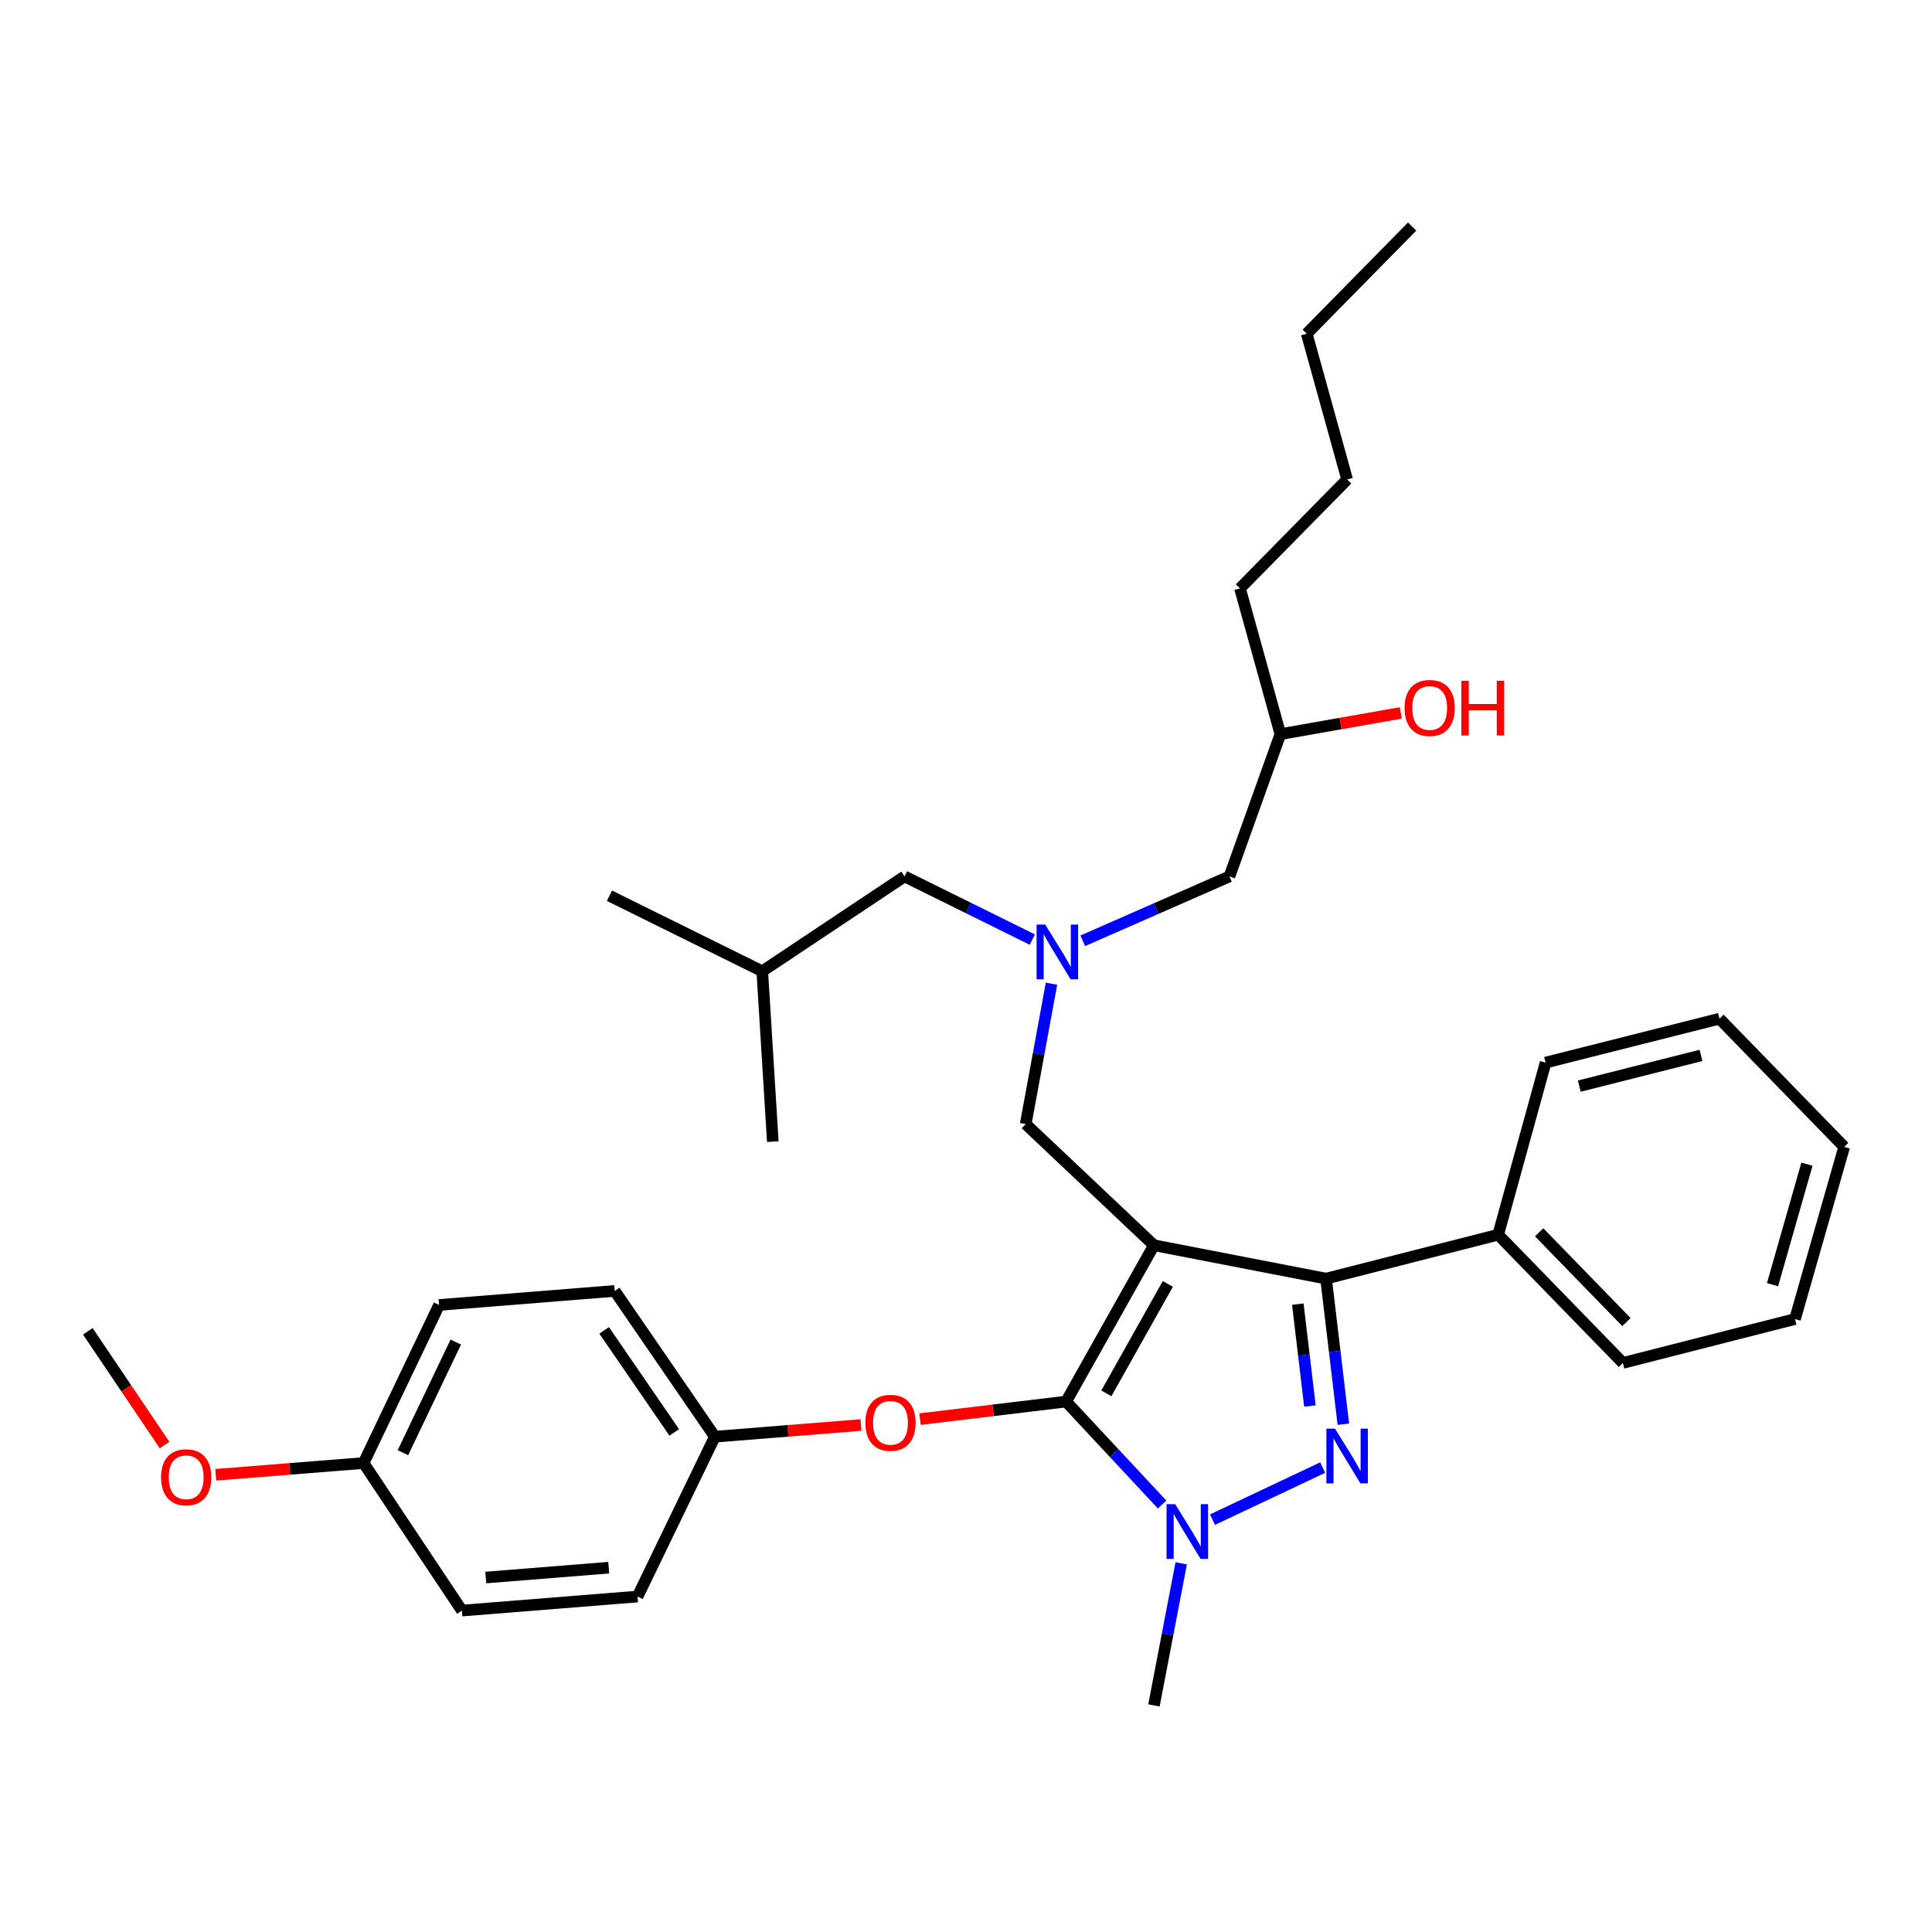 <?xml version='1.0' encoding='iso-8859-1'?>
<svg version='1.1' baseProfile='full'
              xmlns='http://www.w3.org/2000/svg'
                      xmlns:rdkit='http://www.rdkit.org/xml'
                      xmlns:xlink='http://www.w3.org/1999/xlink'
                  xml:space='preserve'
width='1000px' height='1000px' viewBox='0 0 1000 1000'>
<!-- END OF HEADER -->
<rect style='opacity:1.0;fill:#FFFFFF;stroke:none' width='1000' height='1000' x='0' y='0'> </rect>
<path class='bond-0' d='M 534.331,486.332 L 501.256,469.983' style='fill:none;fill-rule:evenodd;stroke:#0000FF;stroke-width:6px;stroke-linecap:butt;stroke-linejoin:miter;stroke-opacity:1' />
<path class='bond-0' d='M 501.256,469.983 L 468.182,453.635' style='fill:none;fill-rule:evenodd;stroke:#000000;stroke-width:6px;stroke-linecap:butt;stroke-linejoin:miter;stroke-opacity:1' />
<path class='bond-1' d='M 560.449,486.95 L 598.406,470.292' style='fill:none;fill-rule:evenodd;stroke:#0000FF;stroke-width:6px;stroke-linecap:butt;stroke-linejoin:miter;stroke-opacity:1' />
<path class='bond-1' d='M 598.406,470.292 L 636.364,453.635' style='fill:none;fill-rule:evenodd;stroke:#000000;stroke-width:6px;stroke-linecap:butt;stroke-linejoin:miter;stroke-opacity:1' />
<path class='bond-2' d='M 544.258,509.155 L 537.583,545.487' style='fill:none;fill-rule:evenodd;stroke:#0000FF;stroke-width:6px;stroke-linecap:butt;stroke-linejoin:miter;stroke-opacity:1' />
<path class='bond-2' d='M 537.583,545.487 L 530.907,581.818' style='fill:none;fill-rule:evenodd;stroke:#000000;stroke-width:6px;stroke-linecap:butt;stroke-linejoin:miter;stroke-opacity:1' />
<path class='bond-3' d='M 636.364,453.635 L 662.725,379.996' style='fill:none;fill-rule:evenodd;stroke:#000000;stroke-width:6px;stroke-linecap:butt;stroke-linejoin:miter;stroke-opacity:1' />
<path class='bond-4' d='M 662.725,379.996 L 693.881,374.498' style='fill:none;fill-rule:evenodd;stroke:#000000;stroke-width:6px;stroke-linecap:butt;stroke-linejoin:miter;stroke-opacity:1' />
<path class='bond-4' d='M 693.881,374.498 L 725.037,369' style='fill:none;fill-rule:evenodd;stroke:#FF0000;stroke-width:6px;stroke-linecap:butt;stroke-linejoin:miter;stroke-opacity:1' />
<path class='bond-5' d='M 662.725,379.996 L 641.82,304.545' style='fill:none;fill-rule:evenodd;stroke:#000000;stroke-width:6px;stroke-linecap:butt;stroke-linejoin:miter;stroke-opacity:1' />
<path class='bond-6' d='M 676.362,172.727 L 697.276,248.178' style='fill:none;fill-rule:evenodd;stroke:#000000;stroke-width:6px;stroke-linecap:butt;stroke-linejoin:miter;stroke-opacity:1' />
<path class='bond-7' d='M 676.362,172.727 L 730.907,117.271' style='fill:none;fill-rule:evenodd;stroke:#000000;stroke-width:6px;stroke-linecap:butt;stroke-linejoin:miter;stroke-opacity:1' />
<path class='bond-8' d='M 697.276,248.178 L 641.82,304.545' style='fill:none;fill-rule:evenodd;stroke:#000000;stroke-width:6px;stroke-linecap:butt;stroke-linejoin:miter;stroke-opacity:1' />
<path class='bond-9' d='M 530.907,581.818 L 597.276,644.544' style='fill:none;fill-rule:evenodd;stroke:#000000;stroke-width:6px;stroke-linecap:butt;stroke-linejoin:miter;stroke-opacity:1' />
<path class='bond-10' d='M 601.508,778.744 L 576.665,752.098' style='fill:none;fill-rule:evenodd;stroke:#0000FF;stroke-width:6px;stroke-linecap:butt;stroke-linejoin:miter;stroke-opacity:1' />
<path class='bond-10' d='M 576.665,752.098 L 551.822,725.451' style='fill:none;fill-rule:evenodd;stroke:#000000;stroke-width:6px;stroke-linecap:butt;stroke-linejoin:miter;stroke-opacity:1' />
<path class='bond-11' d='M 627.575,786.574 L 684.609,759.621' style='fill:none;fill-rule:evenodd;stroke:#0000FF;stroke-width:6px;stroke-linecap:butt;stroke-linejoin:miter;stroke-opacity:1' />
<path class='bond-12' d='M 611.39,809.182 L 604.333,845.955' style='fill:none;fill-rule:evenodd;stroke:#0000FF;stroke-width:6px;stroke-linecap:butt;stroke-linejoin:miter;stroke-opacity:1' />
<path class='bond-12' d='M 604.333,845.955 L 597.276,882.729' style='fill:none;fill-rule:evenodd;stroke:#000000;stroke-width:6px;stroke-linecap:butt;stroke-linejoin:miter;stroke-opacity:1' />
<path class='bond-13' d='M 551.822,725.451 L 514.012,729.99' style='fill:none;fill-rule:evenodd;stroke:#000000;stroke-width:6px;stroke-linecap:butt;stroke-linejoin:miter;stroke-opacity:1' />
<path class='bond-13' d='M 514.012,729.99 L 476.202,734.528' style='fill:none;fill-rule:evenodd;stroke:#FF0000;stroke-width:6px;stroke-linecap:butt;stroke-linejoin:miter;stroke-opacity:1' />
<path class='bond-14' d='M 551.822,725.451 L 597.276,644.544' style='fill:none;fill-rule:evenodd;stroke:#000000;stroke-width:6px;stroke-linecap:butt;stroke-linejoin:miter;stroke-opacity:1' />
<path class='bond-14' d='M 572.654,721.188 L 604.472,664.553' style='fill:none;fill-rule:evenodd;stroke:#000000;stroke-width:6px;stroke-linecap:butt;stroke-linejoin:miter;stroke-opacity:1' />
<path class='bond-15' d='M 597.276,644.544 L 686.364,661.815' style='fill:none;fill-rule:evenodd;stroke:#000000;stroke-width:6px;stroke-linecap:butt;stroke-linejoin:miter;stroke-opacity:1' />
<path class='bond-16' d='M 686.364,661.815 L 775.451,639.087' style='fill:none;fill-rule:evenodd;stroke:#000000;stroke-width:6px;stroke-linecap:butt;stroke-linejoin:miter;stroke-opacity:1' />
<path class='bond-17' d='M 686.364,661.815 L 690.841,699.489' style='fill:none;fill-rule:evenodd;stroke:#000000;stroke-width:6px;stroke-linecap:butt;stroke-linejoin:miter;stroke-opacity:1' />
<path class='bond-17' d='M 690.841,699.489 L 695.319,737.163' style='fill:none;fill-rule:evenodd;stroke:#0000FF;stroke-width:6px;stroke-linecap:butt;stroke-linejoin:miter;stroke-opacity:1' />
<path class='bond-17' d='M 671.745,675.014 L 674.879,701.386' style='fill:none;fill-rule:evenodd;stroke:#000000;stroke-width:6px;stroke-linecap:butt;stroke-linejoin:miter;stroke-opacity:1' />
<path class='bond-17' d='M 674.879,701.386 L 678.013,727.758' style='fill:none;fill-rule:evenodd;stroke:#0000FF;stroke-width:6px;stroke-linecap:butt;stroke-linejoin:miter;stroke-opacity:1' />
<path class='bond-18' d='M 468.182,453.635 L 394.544,502.724' style='fill:none;fill-rule:evenodd;stroke:#000000;stroke-width:6px;stroke-linecap:butt;stroke-linejoin:miter;stroke-opacity:1' />
<path class='bond-19' d='M 394.544,502.724 L 400,590.909' style='fill:none;fill-rule:evenodd;stroke:#000000;stroke-width:6px;stroke-linecap:butt;stroke-linejoin:miter;stroke-opacity:1' />
<path class='bond-20' d='M 394.544,502.724 L 315.458,463.636' style='fill:none;fill-rule:evenodd;stroke:#000000;stroke-width:6px;stroke-linecap:butt;stroke-linejoin:miter;stroke-opacity:1' />
<path class='bond-21' d='M 445.633,737.585 L 407.818,740.609' style='fill:none;fill-rule:evenodd;stroke:#FF0000;stroke-width:6px;stroke-linecap:butt;stroke-linejoin:miter;stroke-opacity:1' />
<path class='bond-21' d='M 407.818,740.609 L 370.004,743.633' style='fill:none;fill-rule:evenodd;stroke:#000000;stroke-width:6px;stroke-linecap:butt;stroke-linejoin:miter;stroke-opacity:1' />
<path class='bond-22' d='M 227.273,675.451 L 188.185,757.269' style='fill:none;fill-rule:evenodd;stroke:#000000;stroke-width:6px;stroke-linecap:butt;stroke-linejoin:miter;stroke-opacity:1' />
<path class='bond-22' d='M 235.914,694.653 L 208.553,751.926' style='fill:none;fill-rule:evenodd;stroke:#000000;stroke-width:6px;stroke-linecap:butt;stroke-linejoin:miter;stroke-opacity:1' />
<path class='bond-23' d='M 227.273,675.451 L 318.182,668.182' style='fill:none;fill-rule:evenodd;stroke:#000000;stroke-width:6px;stroke-linecap:butt;stroke-linejoin:miter;stroke-opacity:1' />
<path class='bond-24' d='M 188.185,757.269 L 239.087,833.64' style='fill:none;fill-rule:evenodd;stroke:#000000;stroke-width:6px;stroke-linecap:butt;stroke-linejoin:miter;stroke-opacity:1' />
<path class='bond-25' d='M 188.185,757.269 L 149.927,760.302' style='fill:none;fill-rule:evenodd;stroke:#000000;stroke-width:6px;stroke-linecap:butt;stroke-linejoin:miter;stroke-opacity:1' />
<path class='bond-25' d='M 149.927,760.302 L 111.668,763.334' style='fill:none;fill-rule:evenodd;stroke:#FF0000;stroke-width:6px;stroke-linecap:butt;stroke-linejoin:miter;stroke-opacity:1' />
<path class='bond-26' d='M 239.087,833.64 L 329.996,826.362' style='fill:none;fill-rule:evenodd;stroke:#000000;stroke-width:6px;stroke-linecap:butt;stroke-linejoin:miter;stroke-opacity:1' />
<path class='bond-26' d='M 251.441,816.525 L 315.077,811.431' style='fill:none;fill-rule:evenodd;stroke:#000000;stroke-width:6px;stroke-linecap:butt;stroke-linejoin:miter;stroke-opacity:1' />
<path class='bond-27' d='M 775.451,639.087 L 839.998,705.456' style='fill:none;fill-rule:evenodd;stroke:#000000;stroke-width:6px;stroke-linecap:butt;stroke-linejoin:miter;stroke-opacity:1' />
<path class='bond-27' d='M 796.656,637.836 L 841.839,684.294' style='fill:none;fill-rule:evenodd;stroke:#000000;stroke-width:6px;stroke-linecap:butt;stroke-linejoin:miter;stroke-opacity:1' />
<path class='bond-28' d='M 775.451,639.087 L 800,550' style='fill:none;fill-rule:evenodd;stroke:#000000;stroke-width:6px;stroke-linecap:butt;stroke-linejoin:miter;stroke-opacity:1' />
<path class='bond-29' d='M 839.998,705.456 L 929.094,682.729' style='fill:none;fill-rule:evenodd;stroke:#000000;stroke-width:6px;stroke-linecap:butt;stroke-linejoin:miter;stroke-opacity:1' />
<path class='bond-30' d='M 929.094,682.729 L 954.545,593.633' style='fill:none;fill-rule:evenodd;stroke:#000000;stroke-width:6px;stroke-linecap:butt;stroke-linejoin:miter;stroke-opacity:1' />
<path class='bond-30' d='M 917.456,664.949 L 935.272,602.582' style='fill:none;fill-rule:evenodd;stroke:#000000;stroke-width:6px;stroke-linecap:butt;stroke-linejoin:miter;stroke-opacity:1' />
<path class='bond-31' d='M 954.545,593.633 L 889.998,527.273' style='fill:none;fill-rule:evenodd;stroke:#000000;stroke-width:6px;stroke-linecap:butt;stroke-linejoin:miter;stroke-opacity:1' />
<path class='bond-32' d='M 889.998,527.273 L 800,550' style='fill:none;fill-rule:evenodd;stroke:#000000;stroke-width:6px;stroke-linecap:butt;stroke-linejoin:miter;stroke-opacity:1' />
<path class='bond-32' d='M 880.434,546.267 L 817.435,562.176' style='fill:none;fill-rule:evenodd;stroke:#000000;stroke-width:6px;stroke-linecap:butt;stroke-linejoin:miter;stroke-opacity:1' />
<path class='bond-33' d='M 329.996,826.362 L 370.004,743.633' style='fill:none;fill-rule:evenodd;stroke:#000000;stroke-width:6px;stroke-linecap:butt;stroke-linejoin:miter;stroke-opacity:1' />
<path class='bond-34' d='M 370.004,743.633 L 318.182,668.182' style='fill:none;fill-rule:evenodd;stroke:#000000;stroke-width:6px;stroke-linecap:butt;stroke-linejoin:miter;stroke-opacity:1' />
<path class='bond-34' d='M 348.98,741.416 L 312.705,688.6' style='fill:none;fill-rule:evenodd;stroke:#000000;stroke-width:6px;stroke-linecap:butt;stroke-linejoin:miter;stroke-opacity:1' />
<path class='bond-35' d='M 85.169,747.952 L 65.312,718.519' style='fill:none;fill-rule:evenodd;stroke:#FF0000;stroke-width:6px;stroke-linecap:butt;stroke-linejoin:miter;stroke-opacity:1' />
<path class='bond-35' d='M 65.312,718.519 L 45.455,689.087' style='fill:none;fill-rule:evenodd;stroke:#000000;stroke-width:6px;stroke-linecap:butt;stroke-linejoin:miter;stroke-opacity:1' />
<path  class='atom-0' d='M 541.016 478.571
L 550.296 493.571
Q 551.216 495.051, 552.696 497.731
Q 554.176 500.411, 554.256 500.571
L 554.256 478.571
L 558.016 478.571
L 558.016 506.891
L 554.136 506.891
L 544.176 490.491
Q 543.016 488.571, 541.776 486.371
Q 540.576 484.171, 540.216 483.491
L 540.216 506.891
L 536.536 506.891
L 536.536 478.571
L 541.016 478.571
' fill='#0000FF'/>
<path  class='atom-4' d='M 726.998 366.44
Q 726.998 359.64, 730.358 355.84
Q 733.718 352.04, 739.998 352.04
Q 746.278 352.04, 749.638 355.84
Q 752.998 359.64, 752.998 366.44
Q 752.998 373.32, 749.598 377.24
Q 746.198 381.12, 739.998 381.12
Q 733.758 381.12, 730.358 377.24
Q 726.998 373.36, 726.998 366.44
M 739.998 377.92
Q 744.318 377.92, 746.638 375.04
Q 748.998 372.12, 748.998 366.44
Q 748.998 360.88, 746.638 358.08
Q 744.318 355.24, 739.998 355.24
Q 735.678 355.24, 733.318 358.04
Q 730.998 360.84, 730.998 366.44
Q 730.998 372.16, 733.318 375.04
Q 735.678 377.92, 739.998 377.92
' fill='#FF0000'/>
<path  class='atom-4' d='M 756.398 352.36
L 760.238 352.36
L 760.238 364.4
L 774.718 364.4
L 774.718 352.36
L 778.558 352.36
L 778.558 380.68
L 774.718 380.68
L 774.718 367.6
L 760.238 367.6
L 760.238 380.68
L 756.398 380.68
L 756.398 352.36
' fill='#FF0000'/>
<path  class='atom-8' d='M 608.287 778.571
L 617.567 793.571
Q 618.487 795.051, 619.967 797.731
Q 621.447 800.411, 621.527 800.571
L 621.527 778.571
L 625.287 778.571
L 625.287 806.891
L 621.407 806.891
L 611.447 790.491
Q 610.287 788.571, 609.047 786.371
Q 607.847 784.171, 607.487 783.491
L 607.487 806.891
L 603.807 806.891
L 603.807 778.571
L 608.287 778.571
' fill='#0000FF'/>
<path  class='atom-12' d='M 691.016 739.475
L 700.296 754.475
Q 701.216 755.955, 702.696 758.635
Q 704.176 761.315, 704.256 761.475
L 704.256 739.475
L 708.016 739.475
L 708.016 767.795
L 704.136 767.795
L 694.176 751.395
Q 693.016 749.475, 691.776 747.275
Q 690.576 745.075, 690.216 744.395
L 690.216 767.795
L 686.536 767.795
L 686.536 739.475
L 691.016 739.475
' fill='#0000FF'/>
<path  class='atom-17' d='M 447.913 736.444
Q 447.913 729.644, 451.273 725.844
Q 454.633 722.044, 460.913 722.044
Q 467.193 722.044, 470.553 725.844
Q 473.913 729.644, 473.913 736.444
Q 473.913 743.324, 470.513 747.244
Q 467.113 751.124, 460.913 751.124
Q 454.673 751.124, 451.273 747.244
Q 447.913 743.364, 447.913 736.444
M 460.913 747.924
Q 465.233 747.924, 467.553 745.044
Q 469.913 742.124, 469.913 736.444
Q 469.913 730.884, 467.553 728.084
Q 465.233 725.244, 460.913 725.244
Q 456.593 725.244, 454.233 728.044
Q 451.913 730.844, 451.913 736.444
Q 451.913 742.164, 454.233 745.044
Q 456.593 747.924, 460.913 747.924
' fill='#FF0000'/>
<path  class='atom-31' d='M 83.365 764.627
Q 83.365 757.827, 86.725 754.027
Q 90.085 750.227, 96.365 750.227
Q 102.645 750.227, 106.005 754.027
Q 109.365 757.827, 109.365 764.627
Q 109.365 771.507, 105.965 775.427
Q 102.565 779.307, 96.365 779.307
Q 90.125 779.307, 86.725 775.427
Q 83.365 771.547, 83.365 764.627
M 96.365 776.107
Q 100.685 776.107, 103.005 773.227
Q 105.365 770.307, 105.365 764.627
Q 105.365 759.067, 103.005 756.267
Q 100.685 753.427, 96.365 753.427
Q 92.045 753.427, 89.685 756.227
Q 87.365 759.027, 87.365 764.627
Q 87.365 770.347, 89.685 773.227
Q 92.045 776.107, 96.365 776.107
' fill='#FF0000'/>
</svg>
